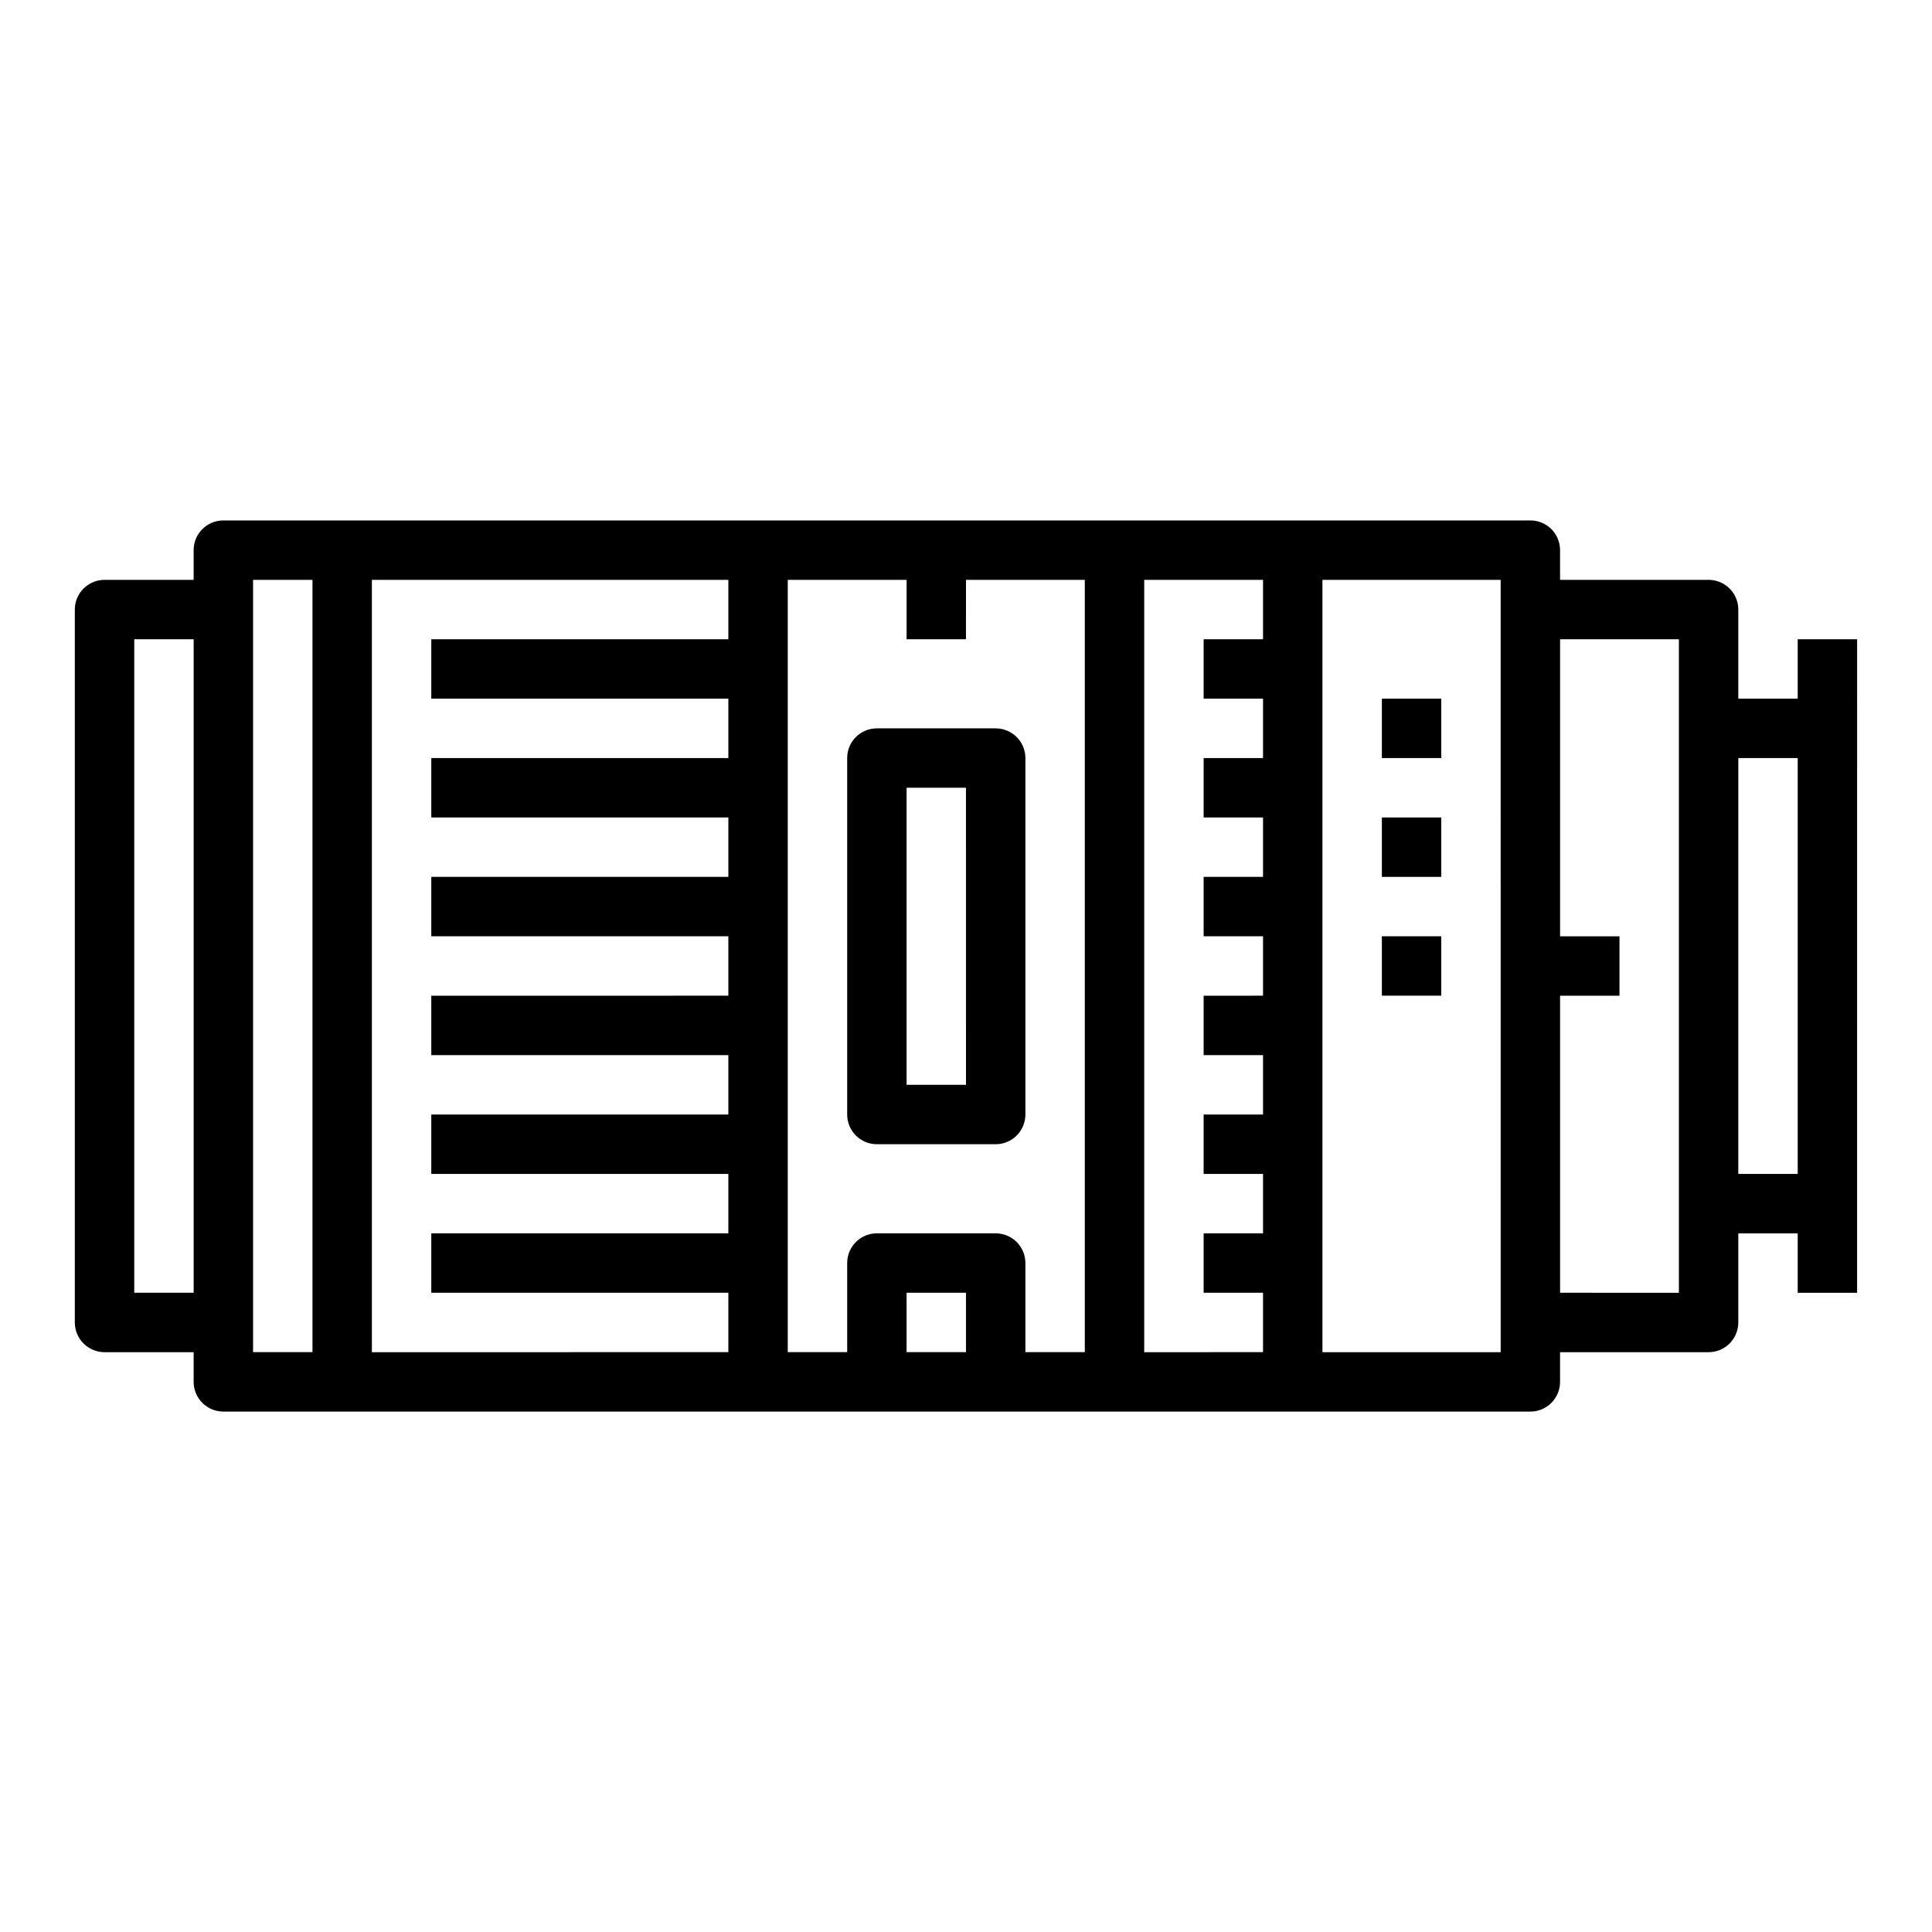 <?xml version="1.0" encoding="UTF-8"?>
<!-- Uploaded to: ICON Repo, www.svgrepo.com, Generator: ICON Repo Mixer Tools -->
<svg fill="#000000" width="800px" height="800px" version="1.1" viewBox="144 144 512 512" xmlns="http://www.w3.org/2000/svg">
 <g>
  <path d="m620.41 329.15h-15.742v-23.613c0-2.09-0.832-4.09-2.305-5.566-1.477-1.477-3.481-2.305-5.566-2.305h-39.363v-7.875c0-2.086-0.828-4.09-2.305-5.566-1.477-1.477-3.477-2.305-5.566-2.305h-346.37c-4.348 0-7.875 3.523-7.875 7.871v7.871l-23.613 0.004c-4.348 0-7.875 3.523-7.875 7.871v188.93c0 2.09 0.832 4.094 2.309 5.566 1.477 1.477 3.477 2.309 5.566 2.309h23.613v7.871c0 2.086 0.832 4.09 2.309 5.566 1.477 1.477 3.477 2.305 5.566 2.305h346.37c2.09 0 4.09-0.828 5.566-2.305 1.477-1.477 2.305-3.481 2.305-5.566v-7.871h39.363c2.086 0 4.09-0.832 5.566-2.309 1.473-1.473 2.305-3.477 2.305-5.566v-23.613h15.742v15.742h15.742l0.004-173.18h-15.746zm-440.83 157.44v-173.18h15.742v173.18zm31.488 7.871v-196.8h15.742v204.67h-15.742zm31.488-196.8 94.465 0.004v15.742h-78.723v15.742h78.723v15.742l-78.723 0.004v15.742h78.723v15.742l-78.723 0.004v15.742h78.723v15.742l-78.723 0.004v15.742h78.723v15.742l-78.723 0.004v15.742h78.723v15.742l-78.723 0.004v15.742h78.723v15.742l-94.465 0.004zm110.21 0h31.488v15.742h15.742l0.004-15.738h31.488v204.67h-15.746v-23.617c0-2.086-0.828-4.09-2.305-5.566-1.477-1.477-3.481-2.305-5.566-2.305h-31.488c-4.348 0-7.871 3.523-7.871 7.871v23.617h-15.746zm31.488 204.67v-15.742h15.742v15.742zm62.977-204.67h31.488v15.742l-15.742 0.004v15.742h15.742v15.742l-15.742 0.004v15.742h15.742v15.742l-15.742 0.004v15.742h15.742v15.742l-15.742 0.004v15.742h15.742v15.742l-15.742 0.004v15.742h15.742v15.742l-15.742 0.004v15.742h15.742v15.742l-31.488 0.004zm94.465 204.68h-47.234v-204.67h47.23zm47.23-15.742-31.488-0.004v-78.719h15.742l0.004-15.746h-15.746v-78.719h31.488zm15.742-31.488 0.004-110.21h15.742v110.21z"/>
  <path d="m510.21 392.12h15.742v15.742h-15.742z"/>
  <path d="m510.21 360.64h15.742v15.742h-15.742z"/>
  <path d="m510.21 329.15h15.742v15.742h-15.742z"/>
  <path d="m376.38 447.23h31.488c2.086 0 4.09-0.828 5.566-2.305 1.477-1.477 2.305-3.481 2.305-5.566v-94.465c0-2.09-0.828-4.09-2.305-5.566s-3.481-2.305-5.566-2.305h-31.488c-4.348 0-7.871 3.523-7.871 7.871v94.465c0 2.086 0.828 4.09 2.305 5.566 1.477 1.477 3.477 2.305 5.566 2.305zm7.871-94.465h15.742l0.004 78.723h-15.746z"/>
 </g>
</svg>